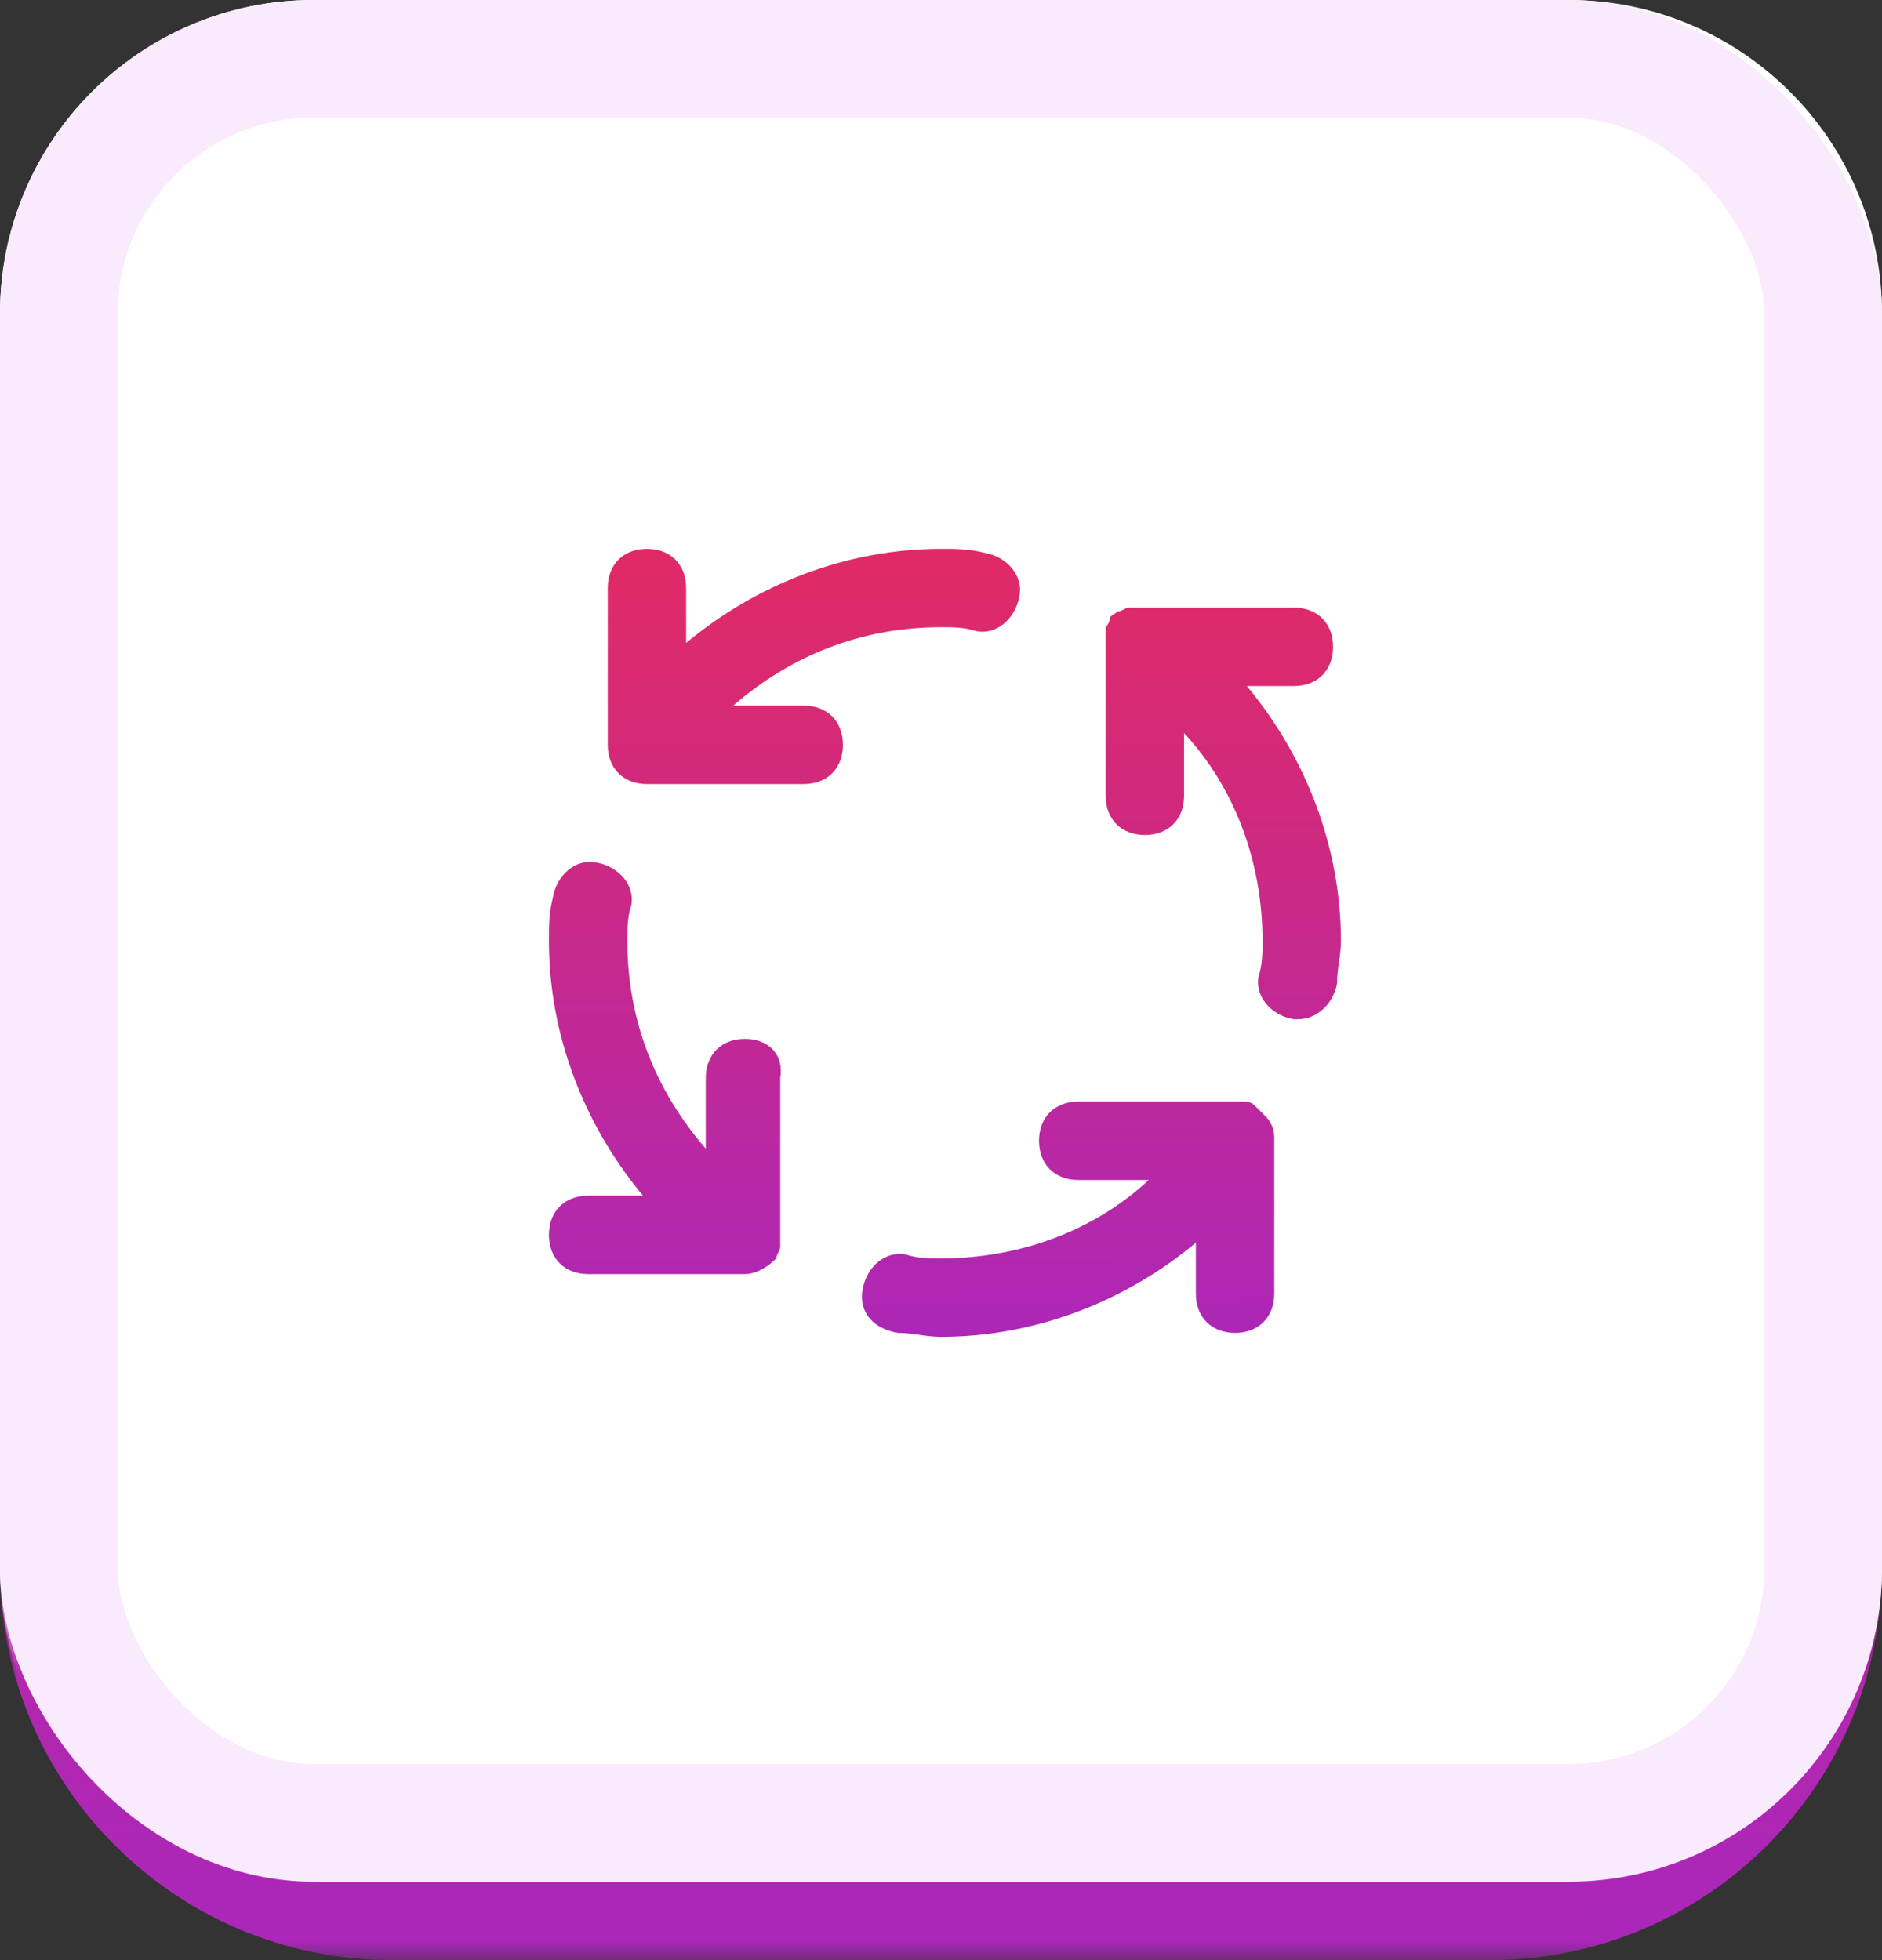 <svg width="48" height="50" viewBox="0 0 48 50" fill="none" xmlns="http://www.w3.org/2000/svg">
<rect x="0" y="0" width="48" height="50" fill="#333333" stroke="none"/>
<mask id="path-1-outside-1_316_461" maskUnits="userSpaceOnUse" x="0" y="0" width="48" height="50" fill="black">
<rect fill="white" width="48" height="50"/>
<path d="M0 8C0 3.582 3.582 0 8 0H40C44.418 0 48 3.582 48 8V40C48 44.418 44.418 48 40 48H8C3.582 48 0 44.418 0 40V8Z"/>
</mask>
<path d="M0 8C0 3.582 3.582 0 8 0H40C44.418 0 48 3.582 48 8V40C48 44.418 44.418 48 40 48H8C3.582 48 0 44.418 0 40V8Z" fill="white"/>
<path d="M0 0H48H0ZM48 40C48 45.523 43.523 50 38 50H10C4.477 50 0 45.523 0 40C0 43.314 3.582 46 8 46H40C44.418 46 48 43.314 48 40ZM0 48V0V48ZM48 0V48V0Z" fill="url(#paint0_linear_316_461)" mask="url(#path-1-outside-1_316_461)"/>
<rect x="1.5" y="1.5" width="45" height="45" rx="6.5" stroke="#FAEAFD" stroke-width="3"/>
<path d="M20.5 18H18.7C20.2 16.7 22 16 24 16C24.3 16 24.6 16 24.9 16.1C25.4 16.2 25.9 15.8 26 15.2C26.1 14.7 25.7 14.2 25.1 14.1C24.7 14 24.4 14 24 14C21.6 14 19.3 14.9 17.5 16.4V15C17.5 14.4 17.1 14 16.5 14C15.9 14 15.5 14.4 15.5 15V19C15.5 19.6 15.9 20 16.5 20H20.5C21.1 20 21.5 19.6 21.5 19C21.5 18.4 21.1 18 20.5 18ZM19 26.5C18.4 26.5 18 26.9 18 27.5V29.3C16.7 27.8 16 26 16 24C16 23.7 16 23.4 16.1 23.1C16.2 22.6 15.8 22.1 15.2 22C14.7 21.9 14.2 22.3 14.1 22.9C14 23.3 14 23.6 14 24C14 26.4 14.9 28.7 16.4 30.5H15C14.4 30.5 14 30.9 14 31.5C14 32.1 14.4 32.5 15 32.5H19C19.3 32.5 19.6 32.3 19.8 32.1C19.8 32 19.9 31.9 19.9 31.8C19.9 31.7 19.9 31.7 19.9 31.6V31.5V27.5C20 26.9 19.6 26.5 19 26.5ZM33 17.5C33.6 17.5 34 17.1 34 16.5C34 15.9 33.6 15.5 33 15.5H29C28.9 15.5 28.9 15.5 28.8 15.5C28.7 15.5 28.6 15.6 28.5 15.6C28.4 15.7 28.3 15.7 28.3 15.8C28.3 15.9 28.2 16 28.2 16C28.2 16.1 28.2 16.1 28.2 16.2V16.3V20.3C28.2 20.9 28.6 21.3 29.2 21.3C29.8 21.3 30.2 20.9 30.2 20.3V18.7C31.5 20.1 32.2 22 32.2 24C32.2 24.3 32.2 24.6 32.1 24.9C32 25.4 32.4 25.9 33 26H33.1C33.6 26 34 25.6 34.1 25.1C34.1 24.7 34.2 24.4 34.2 24C34.2 21.6 33.3 19.3 31.8 17.5H33ZM32.3 28.5C32.2 28.4 32.1 28.3 32 28.2C31.9 28.1 31.8 28.1 31.7 28.1H31.6H31.5H27.5C26.9 28.1 26.5 28.5 26.5 29.1C26.5 29.7 26.9 30.1 27.5 30.1H29.3C27.9 31.4 26 32.1 24 32.1C23.7 32.1 23.4 32.1 23.1 32C22.6 31.9 22.1 32.3 22 32.9C21.9 33.5 22.3 33.9 22.9 34C23.3 34 23.6 34.1 24 34.1C26.4 34.1 28.7 33.2 30.5 31.7V33C30.5 33.6 30.9 34 31.5 34C32.1 34 32.5 33.6 32.5 33V29C32.5 28.8 32.4 28.6 32.3 28.5Z" fill="url(#paint1_linear_316_461)"/>
<defs>
<linearGradient id="paint0_linear_316_461" x1="24.512" y1="83.32" x2="24.405" y2="-25.567" gradientUnits="userSpaceOnUse">
<stop offset="0.29" stop-color="#A827BE"/>
<stop offset="0.6" stop-color="#CE2981"/>
<stop offset="0.82" stop-color="#E72B5B"/>
</linearGradient>
<linearGradient id="paint1_linear_316_461" x1="24.315" y1="48.89" x2="24.271" y2="3.294" gradientUnits="userSpaceOnUse">
<stop offset="0.29" stop-color="#A827BE"/>
<stop offset="0.6" stop-color="#CE2981"/>
<stop offset="0.82" stop-color="#E72B5B"/>
</linearGradient>
</defs>
</svg>
